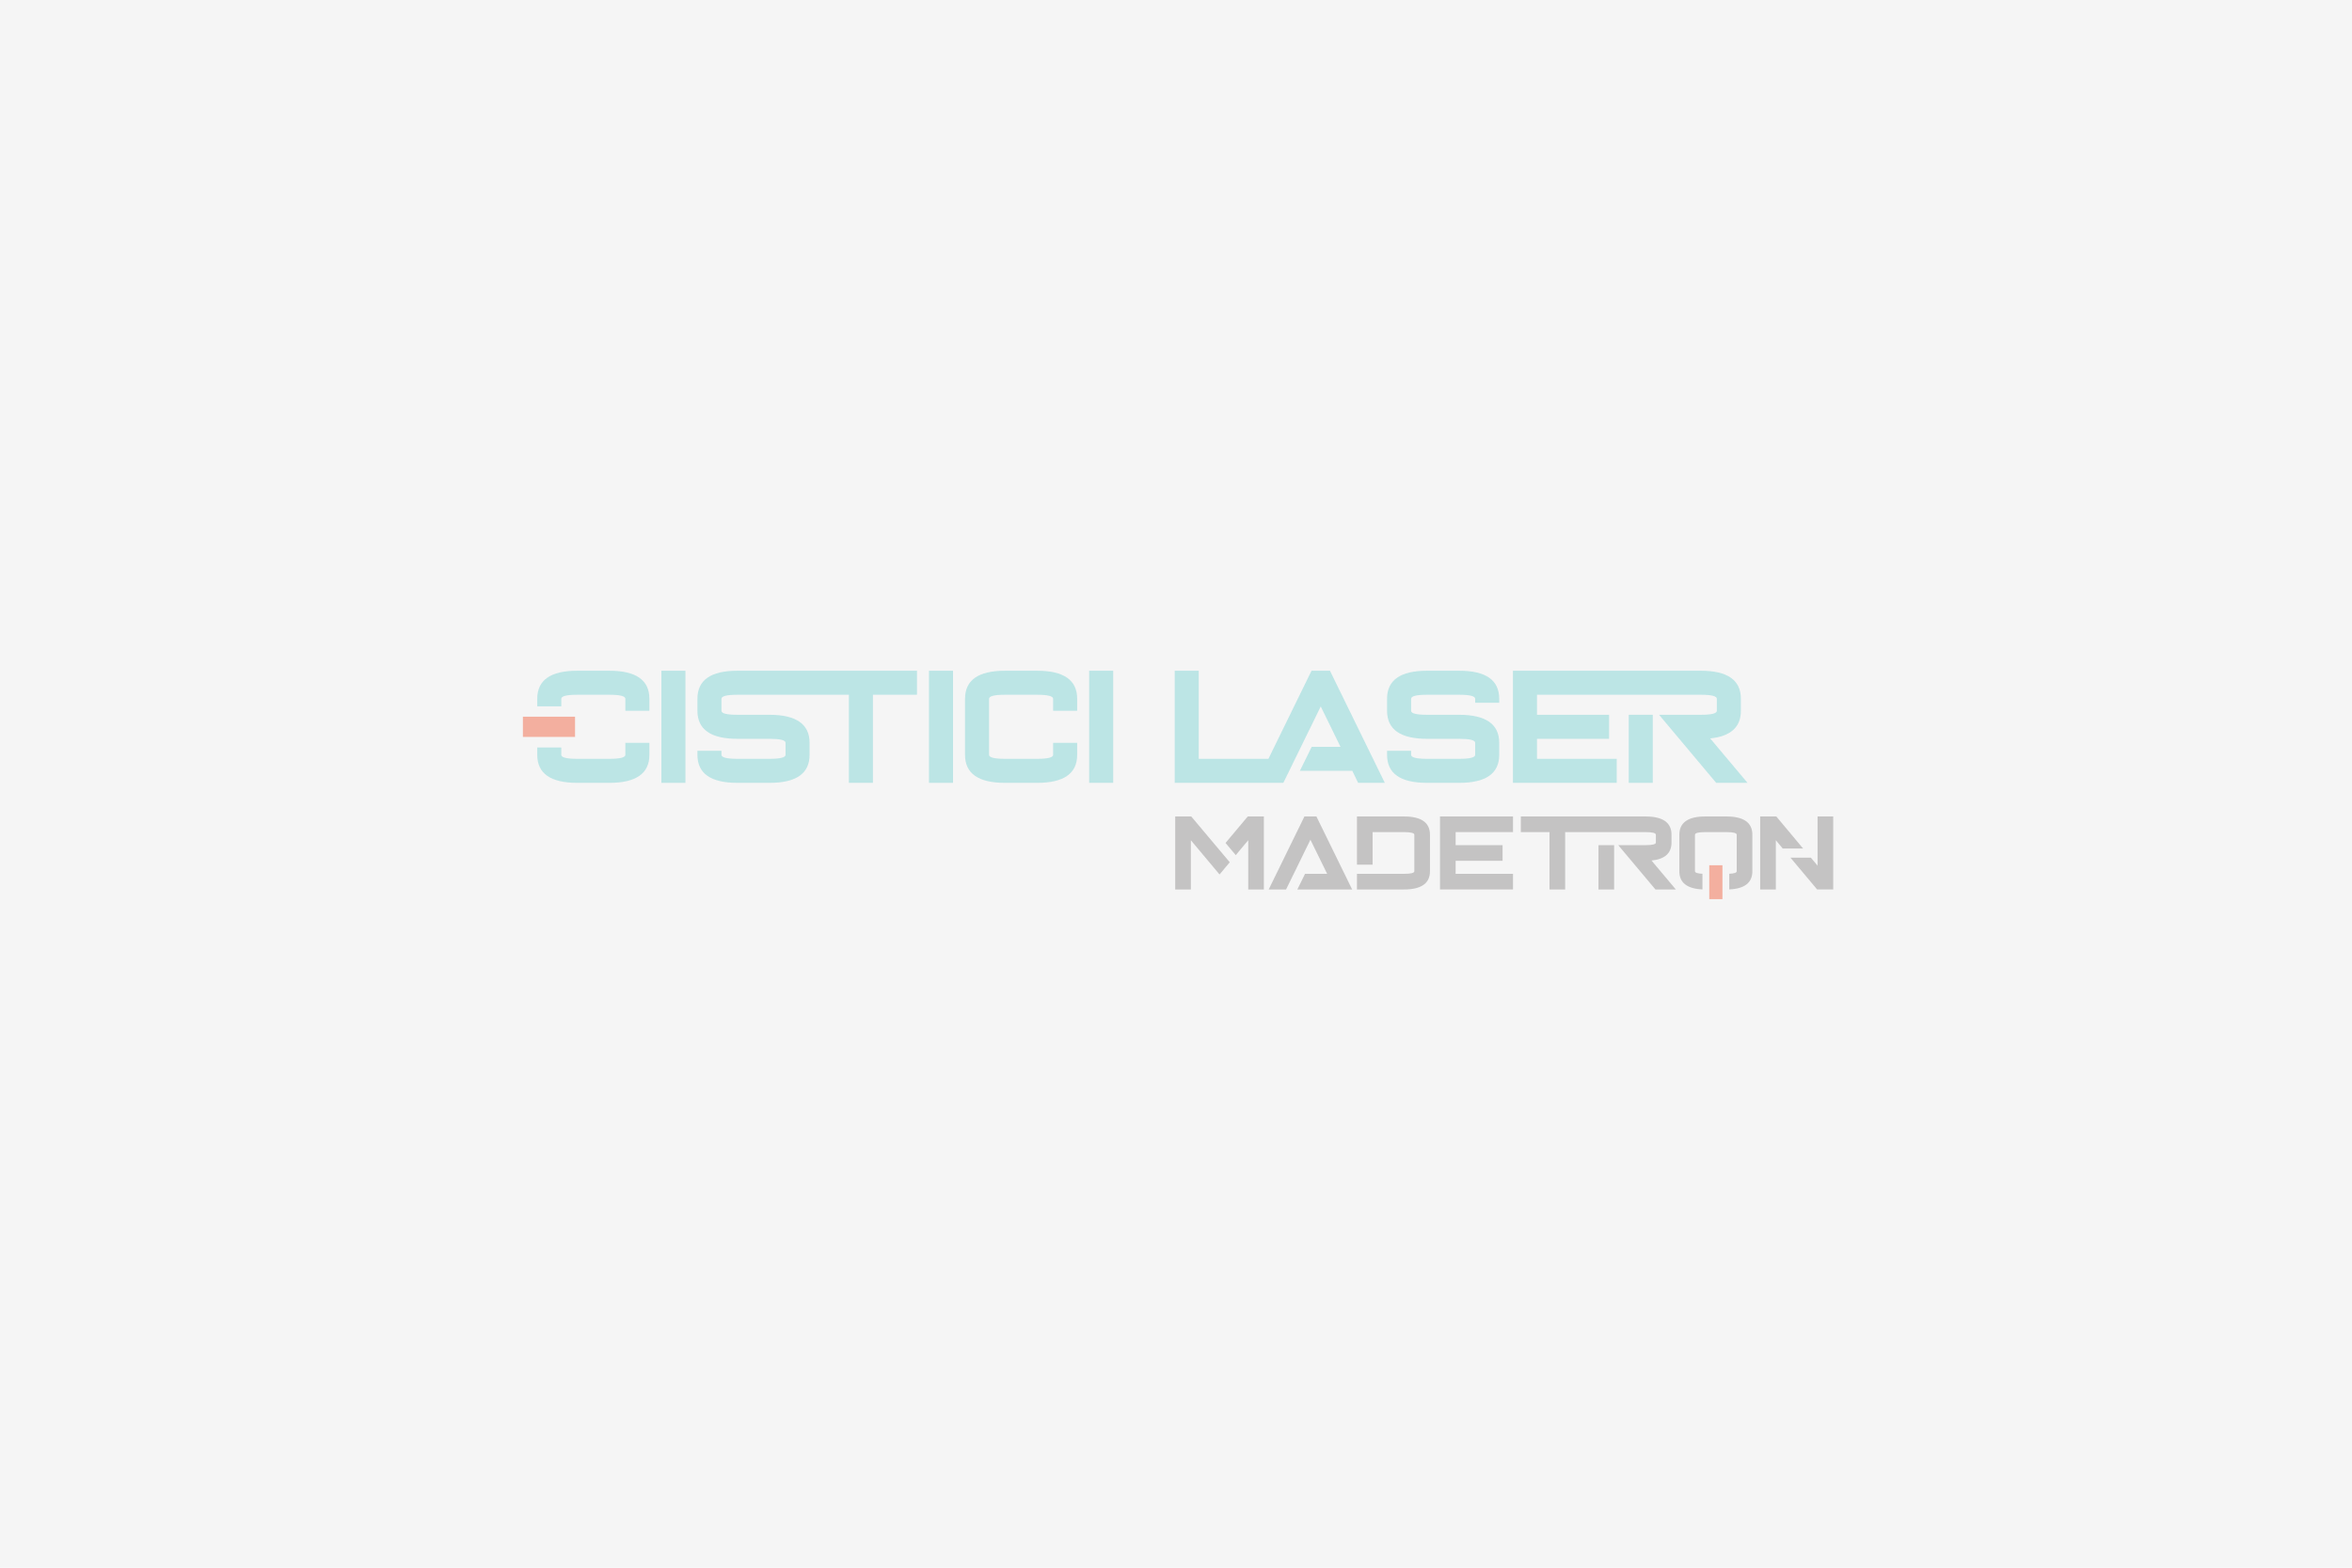<svg id="svg2" height="600" width="900" version="1.1" xmlns="http://www.w3.org/2000/svg"><defs id="defs4"><clipPath id="clipPath853" clipPathUnits="userSpaceOnUse"><path id="path851" d="M576.089 421.738c3.815-32.041 44.646-38.685 44.646-38.685-1.445 47.214-32.202 95.73-32.202 95.73 42.706-48.505 41.595-115.457 41.125-126.122-7.638 5.584-17.564 9.556-17.564 9.556-32.377 65.494-104.399 10.113-104.399 10.113 22.003 3.383 40.078-18.869 59.68-27.299 21.005-9.031 40.833 9.231 40.833 9.231-27.558 19.004-68.159 21.816-68.159 21.816 49.699 4.359 90.07-30.179 90.07-30.179l.611.392-.13-.764c7.252 2.266 16.87 9.671 16.87 9.671 52.582-.269 40.146 63.923 40.146 63.923-4.914-15.246-25.056-19.709-36.795-29.609-12.579-10.608-7.217-29.25-7.217-29.25 21.107 11.611 36.001 36.832 36.001 36.832-10.674-26.982-35.722-41.851-44.946-46.567 1.988 14.733-1.621 34.779-1.621 34.779 47.366 91.579-75.833 127.093-75.833 127.093 22.242-22.178 15.071-58.62 18.884-90.661"/></clipPath><clipPath id="clipPath875" clipPathUnits="userSpaceOnUse"><path id="path873" d="M0 842h2000V0H0z"/></clipPath><clipPath id="clipPath887" clipPathUnits="userSpaceOnUse"><path id="path885-3" d="M645.85 432.127c-4.914-15.246-25.056-19.709-36.795-29.609-12.58-10.607-7.217-29.25-7.217-29.25C622.945 384.88 637.84 410.1 637.84 410.1c-10.674-26.982-35.721-41.85-44.946-46.566 1.988 14.733-1.621 34.78-1.621 34.78 47.365 91.577-75.833 127.09-75.833 127.09 22.242-22.177 15.07-58.618 18.884-90.66 3.815-32.04 44.646-38.685 44.646-38.685-1.445 47.215-32.202 95.73-32.202 95.73 42.706-48.504 41.595-115.457 41.125-126.121-7.639 5.584-17.564 9.555-17.564 9.555-32.377 65.494-104.399 10.113-104.399 10.113 22.002 3.383 40.078-18.869 59.68-27.298 21.006-9.032 40.833 9.23 40.833 9.23-27.558 19.004-68.16 21.816-68.16 21.816 49.7 4.36 90.07-30.18 90.07-30.18l.611.393-.129-.763c7.252 2.265 16.87 9.67 16.87 9.67 52.582-.268 40.146 63.923 40.146 63.923"/></clipPath><clipPath clipPathUnits="userSpaceOnUse" id="clipPath874"><path d="M0 841.89h595.28V0H0z" id="path872"/></clipPath><clipPath clipPathUnits="userSpaceOnUse" id="clipPath898"><path d="M177.54 446.908h52.7v-52.464h-52.7z" id="path896"/></clipPath><clipPath clipPathUnits="userSpaceOnUse" id="clipPath902"><path d="M177.54 446.908h52.7v-52.464h-52.7z" id="path900"/></clipPath><clipPath clipPathUnits="userSpaceOnUse" id="clipPath928"><path d="M177.54 446.908h52.7v-52.464h-52.7z" id="path926"/></clipPath><clipPath clipPathUnits="userSpaceOnUse" id="clipPath857"><path d="M0 283.46h283.46V0H0z" id="path855"/></clipPath><linearGradient id="linearGradient865" spreadMethod="pad" gradientTransform="matrix(181.203 0 0 -181.203 507.695 427.46)" gradientUnits="userSpaceOnUse" y2="0" x2="1" y1="0" x1="0"><stop id="stop859" offset="0" stop-opacity="1" stop-color="#599146"/><stop id="stop861" offset=".94" stop-opacity="1" stop-color="#99cd55"/><stop id="stop863" offset="1" stop-opacity="1" stop-color="#99cd55"/></linearGradient><style id="style837" type="text/css"><![CDATA[.fil0{fill:black;fill-rule:nonzero}.fil1{fill:#F50D27;fill-rule:nonzero}.fil2{fill:white;fill-rule:nonzero}]]></style><mask maskUnits="userSpaceOnUse" x="0" y="0" width="1" height="1" id="mask904"><g id="g920"><g clip-path="url(#clipPath898)" id="g918"><path d="M177.54 446.908h52.7v-52.464h-52.7z" id="path906" fill="#000" fill-opacity="1" fill-rule="nonzero" stroke="none"/><g id="g916"><g id="g914"><g clip-path="url(#clipPath902)" id="g912"><path d="M177.54 446.908h52.7v-52.464h-52.7z" id="path910" fill="#fff" fill-opacity="1" fill-rule="nonzero" stroke="none"/></g></g></g></g></g></mask></defs><path id="rect1046" opacity="1" fill="#f5f5f5" fill-opacity="1" stroke="none" stroke-width="2.356" stroke-miterlimit="4" stroke-dasharray="none" stroke-opacity="1" d="M0 0h900v600H0z"/><g id="g849" transform="matrix(0 .12 .12 0 168.727 149.579)" opacity=".4" fill-opacity="1" stroke="none"><path d="M1357.53 2920.93v149.71c0 55.41 19.42 83.18 58.25 83.18h116.45c38.77 0 58.19-27.77 58.19-83.18v-149.71h-49.9v149.71c0 22.15-2.78 33.27-8.29 33.27h-116.45c-5.56 0-8.34-11.12-8.34-33.27v-99.81h103.8v-49.9h-153.71" id="path851-7" fill="#7b7979" fill-rule="nonzero"/><path d="M1357.53 3418.62h49.91v-182.98h41.61v149.72h49.91v-149.72h41.56v182.98h49.9v-232.89h-232.89v232.89" id="path853" fill="#7b7979" fill-rule="nonzero"/><path d="M1540.57 2825.93l-108.84-53.36 158.69-77.67v-55.41l-232.89 113.95v38.26l232.89 113.95v-55.42.16-119.52l-49.85 24.47v70.59" id="path855-5" fill="#7b7979" fill-rule="nonzero"/><path d="M1433.38 2391.32h157.04v-49.91h-232.89v51.15l146.1 122.83 38.87-32.6zm8.68 110.56l-84.53 70.89v51.38h232.89v-49.85h-157.04l47.47-39.8-38.79-32.62" id="path857" fill="#7b7979" fill-rule="nonzero"/><path d="M1513.14 4044.43h108.145v41.96H1513.14z" id="path859-3" fill="#f1471d" fill-rule="evenodd"/><path d="M1407.44 3584.92h182.98v-49.91h-182.98v-91.46h-49.9v397.31c0 55.41 19.41 83.18 58.24 83.18h24.93c33.95 0 53.08-21.24 57.39-63.77l92.32 77.56v-65.06l-141.37-118.61v86.7c0 22.14-2.78 33.27-8.34 33.27h-24.93c-5.56 0-8.34-11.13-8.34-33.27 0-85.32.01-170.61 0-255.94zm41.59 156.13h141.39v-49.91h-141.39v49.91" id="path861" fill="#7b7979" fill-rule="nonzero"/><path d="M1433.38 4256.68h157.04v-49.91h-232.89v51.39l102.18 85.46v-65.01zm55.62 111.77l25.4 21.31h-156.87v49.9h232.89v-51.26L1489 4303.33v65.12" id="path863-5" fill="#7b7979" fill-rule="nonzero"/><path d="M1357.53 4032.13v66.54c0 55.42 19.42 83.18 58.25 83.18h116.45c36.5 0 55.84-24.6 57.99-73.7h-49.91c-.72 15.84-3.43 23.79-8.08 23.79h-116.45c-5.56 0-8.34-11.12-8.34-33.27v-66.54c0-22.2 2.78-33.27 8.34-33.27h116.45c4.66 0 7.36 7.92 8.08 23.8h49.91c-2.15-49.15-21.49-73.7-57.99-73.7h-116.45c-38.83 0-58.25 27.7-58.25 83.17" id="path865" fill="#7b7979" fill-rule="nonzero"/><path d="M1039.32 261.336h64.531V427.66h-64.531z" id="path867" fill="#f1471d" fill-rule="evenodd"/><path d="M1033.28 3787.63h217.07v76.625h-217.07z" id="path869" fill="#66ccce" fill-rule="nonzero"/><path d="M969.379 3495.05h63.901v229.89h76.63v-229.89h63.82v254.31h76.62v-330.94h-357.6v599.1c0 85.08 29.848 127.71 89.449 127.71h38.261c52.13 0 81.52-32.6 88.15-97.91l141.74 119.09v-99.91l-217.07-182.11v133.13c0 33.99-4.27 51.08-12.82 51.08h-38.261c-8.547 0-12.82-17.09-12.82-51.08v-522.47" id="path871" fill="#66ccce" fill-rule="nonzero"/><path d="M892.75 3246.89c0 85.08 29.82 127.71 89.449 127.71h12.727v-76.63h-12.727c-8.547 0-12.82-17.09-12.82-51.08v-102.18c0-34.08 4.273-51.08 12.82-51.08h38.261c8.55 0 12.82 17 12.82 51.08v102.18c0 85.08 29.81 127.71 89.36 127.71H1161c59.54 0 89.35-42.63 89.35-127.71v-102.18c0-85.17-29.81-127.71-89.35-127.71h-12.82v76.63H1161c8.45 0 12.73 17 12.73 51.08v102.18c0 33.99-4.28 51.08-12.73 51.08h-38.36c-8.54 0-12.73-17.09-12.73-51.08v-102.18c0-85.17-29.82-127.71-89.45-127.71h-38.261c-59.629 0-89.449 42.54-89.449 127.71v102.18" id="path873-6" fill="#66ccce" fill-rule="nonzero"/><path d="M892.75 2339.87v76.63h280.98v222.13L892.75 2776.1v58.76l357.6 174.96v-85.08l-38.35-18.66v-167.03l-76.55 37.58v91.88l-128.75-63.03 243.65-119.26v-346.35h-357.6" id="path875" fill="#66ccce" fill-rule="nonzero"/><path d="M892.75 536.992c0 85.086 29.82 127.715 89.449 127.715h38.261v-76.633h-38.261c-8.547 0-12.82-17.086-12.82-51.082V434.816c0-34.082 4.273-51.082 12.82-51.082h24.081v-76.632h-24.081c-59.629 0-89.449 42.546-89.449 127.714zm244.67-153.258H1161c8.45 0 12.73 17 12.73 51.082v102.176c0 33.996-4.28 51.082-12.73 51.082h-38.36v76.633H1161c59.54 0 89.35-42.629 89.35-127.715V434.816c0-85.168-29.81-127.714-89.35-127.714h-23.58v76.632" id="path877" fill="#66ccce" fill-rule="nonzero"/><path d="M892.75 2067.06h357.602v76.625H892.75z" id="path879" fill="#66ccce" fill-rule="nonzero"/><path d="M892.75 1901.08c0 85.08 29.82 127.71 89.449 127.71h38.261v-76.63h-38.261c-8.547 0-12.82-17.09-12.82-51.08V1798.9c0-34.08 4.273-51.08 12.82-51.08H1161c8.45 0 12.73 17 12.73 51.08v102.18c0 33.99-4.28 51.08-12.73 51.08h-38.36v76.63H1161c59.54 0 89.35-42.63 89.35-127.71V1798.9c0-85.16-29.81-127.71-89.35-127.71H982.199c-59.629 0-89.449 42.55-89.449 127.71v102.18" id="path881" fill="#66ccce" fill-rule="nonzero"/><path d="M892.75 1556.29h357.602v76.629H892.75z" id="path883" fill="#66ccce" fill-rule="nonzero"/><path d="M892.75 702.973h357.602v76.629H892.75z" id="path885" fill="#66ccce" fill-rule="nonzero"/><path d="M969.379 1377.49h280.971v-76.63H969.379V945.59c0-34 4.355-51.086 12.82-51.086h38.261c8.55 0 12.82 17 12.82 51.086v102.17c0 85.09 29.81 127.72 89.36 127.72H1161c59.54 0 89.35-42.63 89.35-127.72V945.59c0-85.168-29.81-127.715-89.35-127.715h-12.82v76.629H1161c8.45 0 12.73 17 12.73 51.086v102.17c0 34-4.28 51.09-12.73 51.09h-38.36c-8.54 0-12.73-17.09-12.73-51.09V945.59c0-85.168-29.82-127.715-89.45-127.715h-38.261c-59.629 0-89.449 42.547-89.449 127.715v572.43h76.629v-140.53" id="path887" fill="#66ccce" fill-rule="nonzero"/></g></svg>